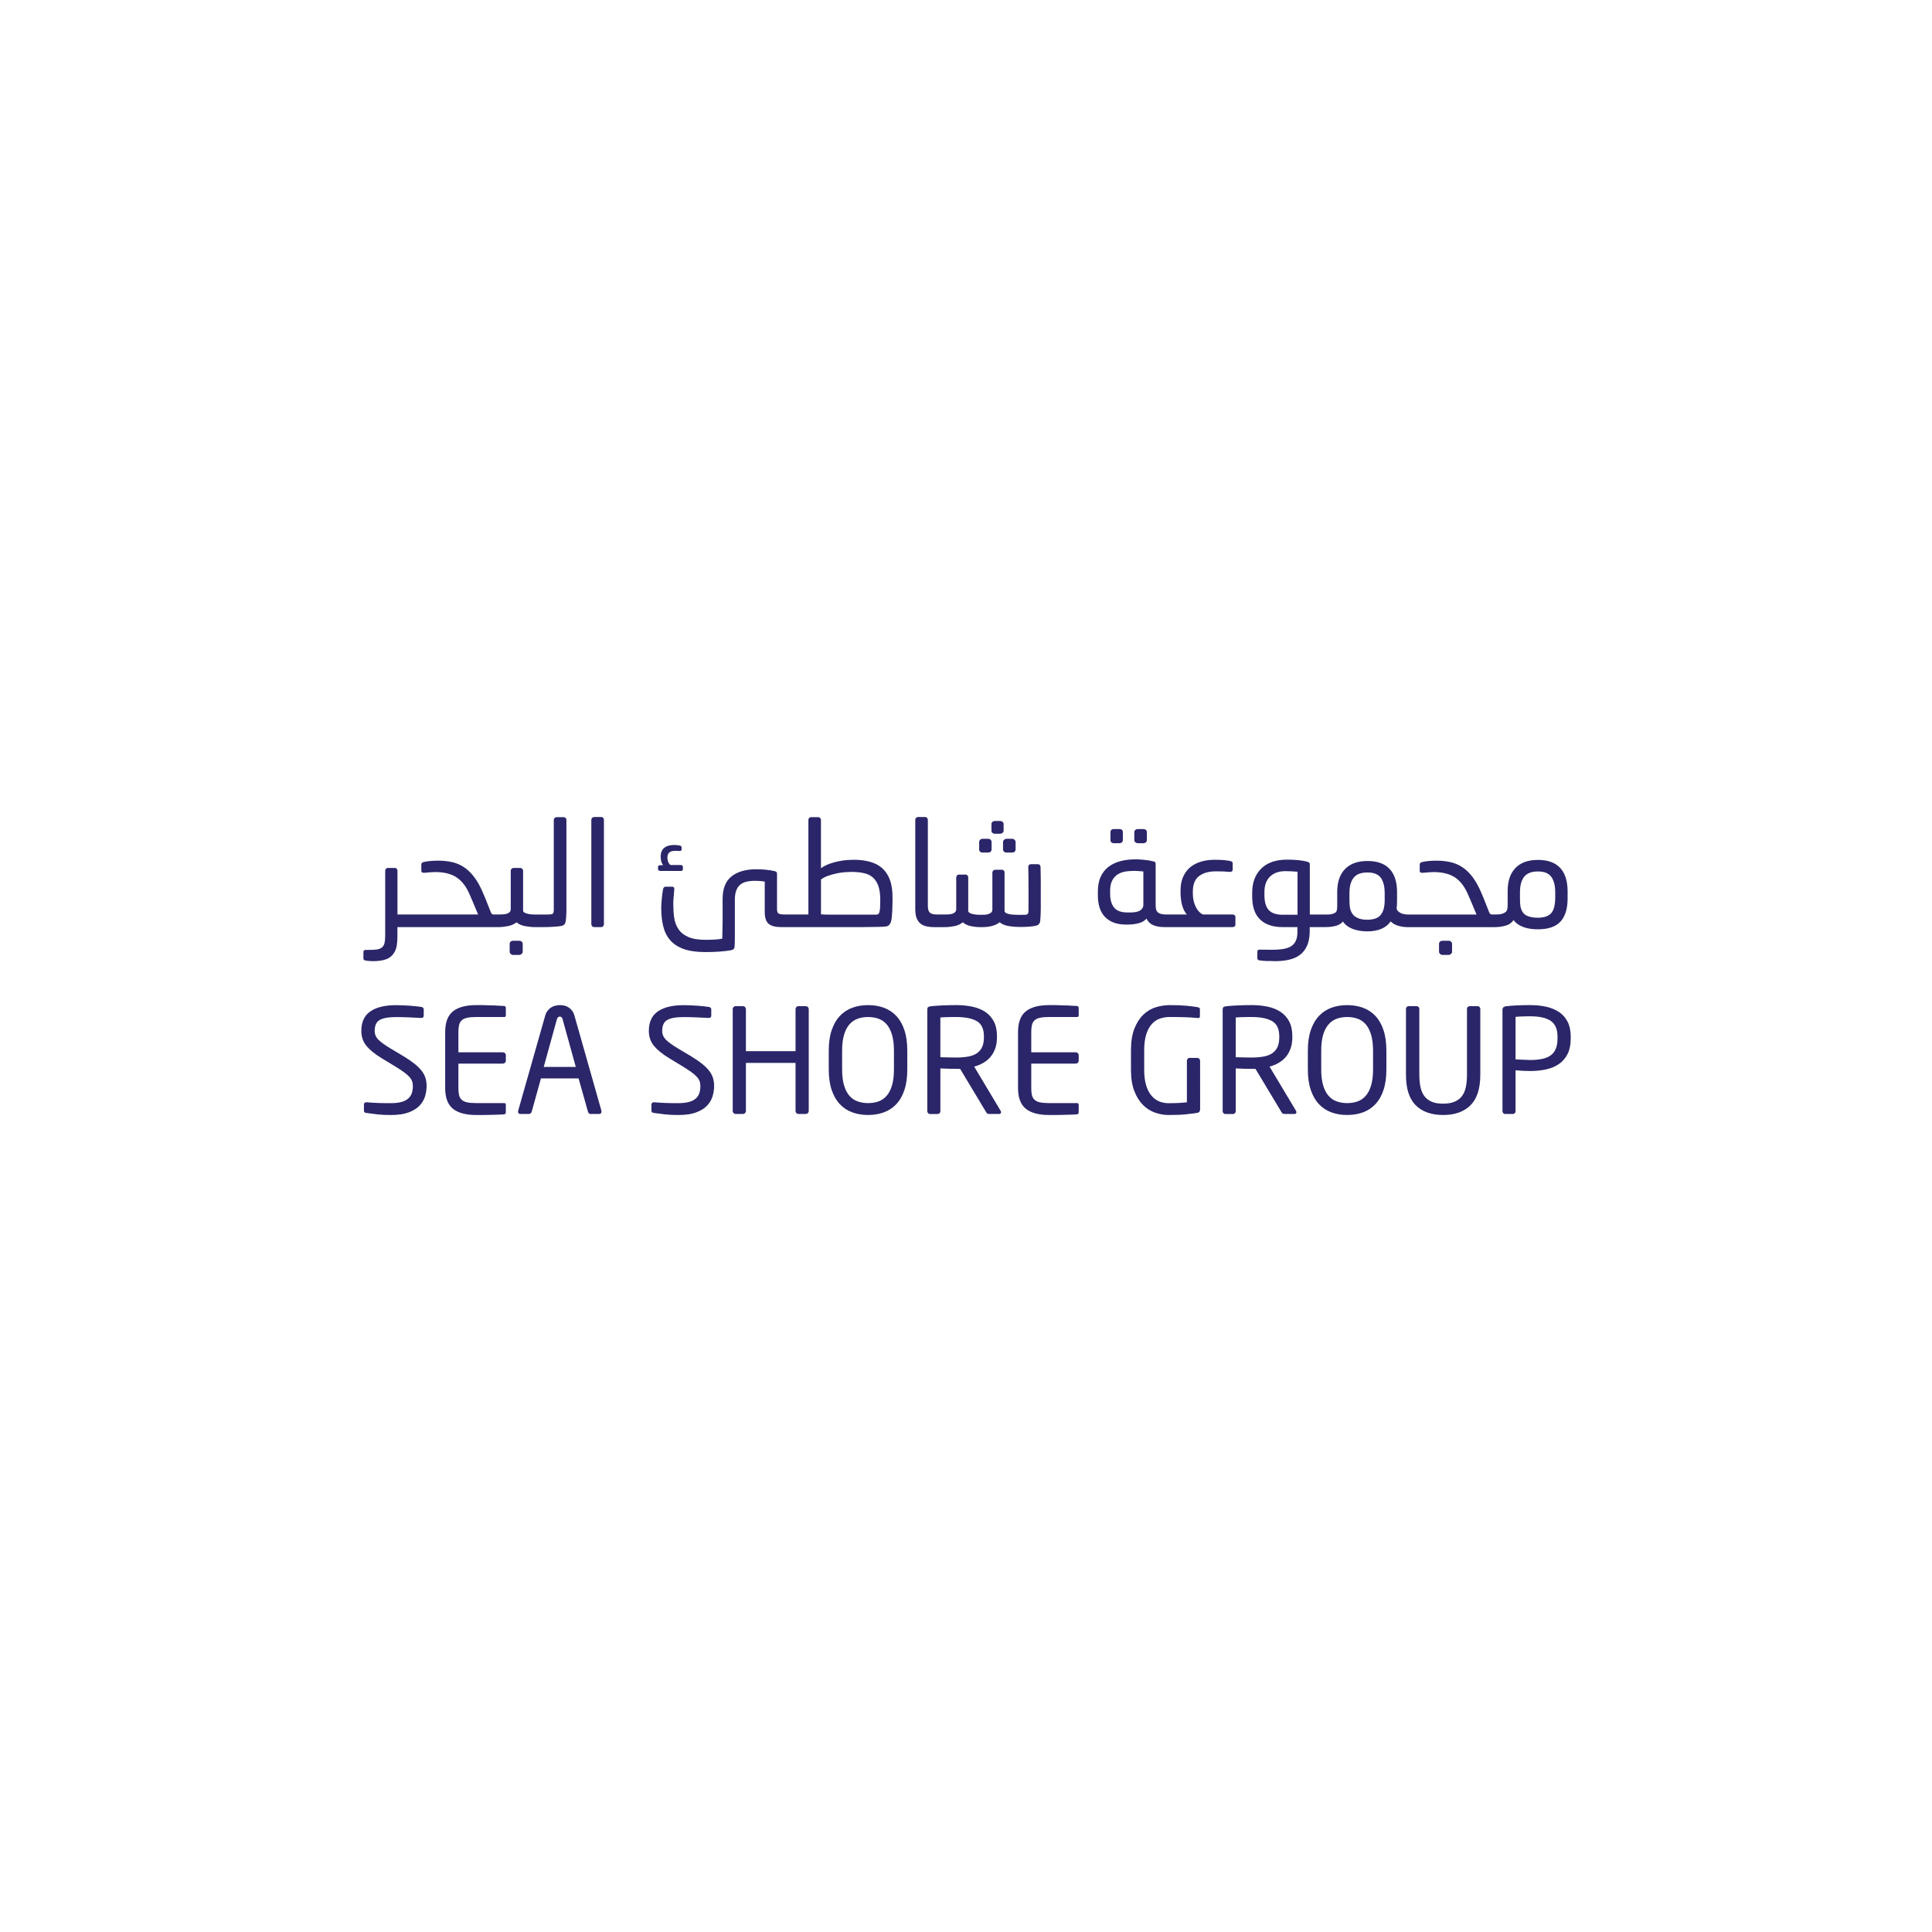 <?xml version="1.0" encoding="utf-8"?>
<!-- Generator: Adobe Illustrator 28.1.0, SVG Export Plug-In . SVG Version: 6.00 Build 0)  -->
<svg version="1.1" xmlns="http://www.w3.org/2000/svg" xmlns:xlink="http://www.w3.org/1999/xlink" x="0px" y="0px"
	 viewBox="0 0 1000 1000" style="enable-background:new 0 0 1000 1000;" xml:space="preserve">
<style type="text/css">
	.st0{display:none;}
	.st1{display:inline;}
	.st2{fill:#EEF2F8;}
	.st3{fill:#CF343E;}
	.st4{fill:#636466;}
	.st5{fill:#93806B;}
	.st6{fill:#822439;}
	.st7{fill:#3F4245;}
	.st8{fill:#4D9CA3;}
	.st9{fill:#A18A7A;}
	.st10{fill:#BC4146;}
	.st11{fill:#94836E;}
	.st12{fill:#537E8B;}
	.st13{fill:#874B58;}
	.st14{fill:#CD967E;}
	.st15{fill:#293D69;}
	.st16{fill:#265065;}
	.st17{fill:#9EA4AA;}
	.st18{fill:#0094CB;}
	.st19{fill:#7DBA56;}
	.st20{fill:#8E9093;}
	.st21{fill:#818385;}
	.st22{fill:#D93832;}
	.st23{fill:#9BA65B;}
	.st24{fill:#F3EB53;}
	.st25{fill:#EEDB4B;}
	
		.st26{clip-path:url(#SVGID_00000072274704827409214860000005842468314923649942_);fill:url(#SVGID_00000064327995907070466180000006716519895121758135_);}
	.st27{fill:#F1F1F2;}
	
		.st28{clip-path:url(#SVGID_00000147214248913616207520000015430627882888427409_);fill:url(#SVGID_00000177466407062076048500000013046039333485077428_);}
	
		.st29{clip-path:url(#SVGID_00000173867789807854586570000011862853814538965162_);fill:url(#SVGID_00000017499423627035105760000011163665041132694167_);}
	
		.st30{clip-path:url(#SVGID_00000100378159601386749450000006189832350168486564_);fill:url(#SVGID_00000078024208519549724890000016644745939821456261_);}
	
		.st31{clip-path:url(#SVGID_00000018940243890508171090000002519421211995633565_);fill:url(#SVGID_00000135687137215384517300000006702602133251979193_);}
	
		.st32{clip-path:url(#SVGID_00000044886158808627427070000011735382825379693731_);fill:url(#SVGID_00000116200469771899655550000015173530074227488955_);}
	.st33{fill:#7F233A;}
	.st34{fill:#E2D4A5;}
	.st35{fill:#9E8244;}
	.st36{fill:#766436;}
	.st37{fill:#D4BE70;}
	.st38{fill:#614B29;}
	.st39{fill:#483822;}
	.st40{fill:#886F3C;}
	.st41{fill:#4F3D24;}
	.st42{fill:#867451;}
	.st43{fill:#7E6638;}
	.st44{fill:#EAE2BD;}
	.st45{fill:#898683;}
	.st46{fill:#A2998B;}
	.st47{fill:#D8CCA2;}
	.st48{fill:#B1A693;}
	.st49{fill:#C1B69A;}
	.st50{fill:#A69C8D;}
	.st51{fill:#C2BBAF;}
	.st52{fill:#ACA08F;}
	.st53{fill:#9A9489;}
	.st54{fill:#493C24;}
	.st55{fill:#7C6B4C;}
	.st56{fill:#756446;}
	.st57{fill:#786134;}
	.st58{fill:#3C2F1C;}
	.st59{fill:#654D2B;}
	.st60{fill:#42341F;}
	.st61{fill:#473620;}
	.st62{fill:#786437;}
	.st63{fill:#685639;}
	.st64{fill:#6E5A32;}
	.st65{fill:#6F5E3F;}
	.st66{fill:#735E31;}
	.st67{fill:#87713B;}
	.st68{fill:#382C1A;}
	.st69{fill:#624F2C;}
	.st70{fill:#786849;}
	.st71{fill:#7B6436;}
	.st72{fill:#AB924D;}
	.st73{fill:#554829;}
	.st74{fill:#8C753E;}
	.st75{fill:#92793F;}
	.st76{fill:#977F41;}
	.st77{fill:#B0954E;}
	.st78{fill:#4D3B23;}
	.st79{fill:#524024;}
	.st80{fill:#5B4627;}
	.st81{fill:#5E4928;}
	.st82{fill:#7D6638;}
	.st83{fill:#7A684A;}
	.st84{fill:#806F4E;}
	.st85{fill:#483921;}
	.st86{fill:#745F34;}
	.st87{fill:#877753;}
	.st88{fill:#574833;}
	.st89{fill:#675631;}
	.st90{fill:#5E5039;}
	.st91{fill:#6A5D46;}
	.st92{fill:#5D4C2C;}
	.st93{fill:#35291B;}
	.st94{fill:#645A47;}
	.st95{fill:#C6BC9D;}
	.st96{fill:#DFDDD7;}
	.st97{fill:#C4B99C;}
	.st98{fill:#948E88;}
	.st99{fill:#CEC29E;}
	.st100{fill:#969087;}
	.st101{fill:#B6AEA1;}
	.st102{fill:#EEE7D1;}
	.st103{fill:#736F65;}
	.st104{fill:#7A6B4F;}
	.st105{fill:#9E968B;}
	.st106{fill:#C9B985;}
	.st107{fill:#D9C581;}
	.st108{fill:#826D3A;}
	.st109{fill:#B99D51;}
	.st110{fill:#816C3A;}
	.st111{fill:#A08647;}
	.st112{fill:#A78E4B;}
	.st113{fill:#5F5440;}
	.st114{fill:#554328;}
	.st115{fill:#B0974F;}
	.st116{fill:#8F773D;}
	.st117{fill:#756134;}
	.st118{fill:#8C806D;}
	.st119{fill:#E2D59B;}
	.st120{fill:#584933;}
	.st121{fill:#675530;}
	.st122{fill:#544127;}
	.st123{fill:#E7BC62;}
	.st124{fill:#D2B967;}
	.st125{fill:#D4BE63;}
	.st126{fill:#D8C265;}
	.st127{fill:#D1B65F;}
	.st128{fill:#908C86;}
	.st129{fill:#5C4E2B;}
	.st130{fill:#AD975E;}
	.st131{fill:#8F7740;}
	.st132{fill:#443320;}
	.st133{fill:#635641;}
	.st134{fill:#716047;}
	.st135{fill:#988042;}
	.st136{fill:#86703C;}
	.st137{fill:#6C5832;}
	.st138{fill:#806B39;}
	.st139{fill:#5A4428;}
	.st140{fill:#8F7840;}
	.st141{fill:#7D6739;}
	.st142{fill:#654F2D;}
	.st143{fill:#C4A857;}
	.st144{fill:#BAA56A;}
	.st145{fill:#B79B50;}
	.st146{fill:#4E3C24;}
	.st147{fill:#5B4529;}
	.st148{fill:#716249;}
	.st149{fill:#2A2117;}
	.st150{fill:#716233;}
	.st151{fill:#6D5B34;}
	.st152{fill:#63512E;}
	.st153{fill:#43321F;}
	.st154{fill:#76674E;}
	.st155{fill:#3D321F;}
	.st156{fill:#746035;}
	.st157{fill:#796637;}
	.st158{fill:#32291B;}
	.st159{fill:#B2974F;}
	.st160{fill:#C0A85F;}
	.st161{fill:#C4AE69;}
	.st162{fill:#41331F;}
	.st163{fill:#7E6839;}
	.st164{fill:#786236;}
	.st165{fill:#644D2B;}
	.st166{fill:#856D3B;}
	.st167{fill:#857554;}
	.st168{fill:#756242;}
	.st169{fill:#826B39;}
	.st170{fill:#6C5631;}
	.st171{fill:#6E5A3B;}
	.st172{fill:#938870;}
	.st173{fill:#6A522F;}
	.st174{fill:#493821;}
	.st175{fill:#655336;}
	.st176{fill:#514527;}
	.st177{fill:#382B1C;}
	.st178{fill:#806F50;}
	.st179{fill:#66512E;}
	.st180{fill:#7D6636;}
	.st181{fill:#554224;}
	.st182{fill:#806A38;}
	.st183{fill:#5F4A29;}
	.st184{fill:#836C3B;}
	.st185{fill:#816939;}
	.st186{fill:#806D4C;}
	.st187{fill:#8A7956;}
	.st188{fill:#957D42;}
	.st189{fill:#6A5830;}
	.st190{fill:#6F5B31;}
	.st191{fill:#706145;}
	.st192{fill:#584D3D;}
	.st193{fill:#CCAE5A;}
	.st194{fill:#F5F6F7;}
	.st195{fill:#D7C372;}
	.st196{fill:#E4D772;}
	.st197{fill:#DECD6D;}
	.st198{fill:#D4BD63;}
	.st199{fill:#DECE87;}
	.st200{fill:#8B763F;}
	.st201{fill:#35281B;}
	.st202{fill:#523D26;}
	.st203{fill:#8E8167;}
	.st204{fill:#745E35;}
	.st205{fill:#9C8F70;}
	.st206{fill:#947E44;}
	.st207{fill:#4C3922;}
	.st208{fill:#BBA152;}
	.st209{fill:#E5DAAD;}
	.st210{fill:#82703D;}
	.st211{fill:#A69A7B;}
	.st212{fill:#978346;}
	.st213{fill:#151412;}
	.st214{fill:#513F22;}
	.st215{fill:#705631;}
	.st216{fill:#584426;}
	.st217{fill:#A88D4B;}
	.st218{fill:#1F1812;}
	.st219{fill:#382C1B;}
	.st220{fill:#2C2317;}
	.st221{fill:#C5C3B5;}
	.st222{fill:#857758;}
	.st223{fill:#78674B;}
	.st224{fill:#A28747;}
	.st225{fill:#40321F;}
	.st226{fill:#781D3E;}
	.st227{fill:#7C2654;}
	.st228{fill:#AA2174;}
	.st229{fill:#808183;}
	.st230{fill:#791E3D;}
	.st231{fill:#2A2669;}
</style>
<g id="Layer_1" class="st0">
	<g class="st1">
		<path class="st2" d="M141,141v718h718V141H141z M753,753H247V247h506V753z"/>
	</g>
</g>
<g id="Layer_2">
	<g>
		<path class="st231" d="M270.01,487.37c-0.36-0.3-0.77-0.45-1.22-0.45h-3.24c-0.46,0-0.87,0.15-1.23,0.45
			c-0.35,0.28-0.51,0.69-0.51,1.2v4.08c0,0.41,0.16,0.77,0.51,1.09c0.36,0.33,0.77,0.52,1.23,0.52h3.24c0.45,0,0.86-0.19,1.22-0.52
			c0.36-0.32,0.54-0.68,0.54-1.09v-4.08C270.55,488.06,270.37,487.65,270.01,487.37"/>
		<path class="st231" d="M293.18,424.39v45.78c0,0.74,0,1.53-0.03,2.35c-0.02,0.79-0.08,1.58-0.12,2.35
			c-0.05,0.74-0.13,1.42-0.23,2.04c-0.1,0.51-0.24,0.92-0.44,1.28c-0.21,0.35-0.62,0.66-1.22,0.92c-0.42,0.15-0.98,0.26-1.74,0.33
			c-0.76,0.08-1.58,0.15-2.5,0.23c-0.92,0.08-1.86,0.13-2.83,0.15c-0.99,0.03-1.91,0.05-2.78,0.05h-4.47c-1.55,0-3.24-0.18-5.02-0.5
			c-1.82-0.33-3.27-0.99-4.44-1.99c-1.25,0.99-2.76,1.66-4.52,1.99c-1.73,0.32-3.32,0.5-4.72,0.5H205.7v4.86
			c0,1.6-0.09,3.08-0.3,4.46c-0.21,1.35-0.59,2.55-1.15,3.54c-1.02,1.76-2.4,3.01-4.22,3.72c-1.78,0.69-4.13,1.05-7.07,1.05
			c-0.26,0-0.79-0.03-1.63-0.08c-0.84-0.05-1.51-0.13-2.02-0.23c-0.51-0.1-0.81-0.23-0.97-0.41c-0.16-0.18-0.24-0.44-0.24-0.8v-3.27
			c0-0.68,0.44-1.04,1.28-1.04h1.61c1.66,0,3-0.08,4.08-0.23c1.04-0.16,1.91-0.49,2.58-0.99c0.66-0.52,1.1-1.26,1.35-2.23
			c0.25-0.99,0.38-2.32,0.38-3.98V450.7c0-0.41,0.13-0.76,0.38-1.02c0.26-0.27,0.59-0.43,0.99-0.43h3.7c0.36,0,0.66,0.15,0.92,0.43
			c0.26,0.27,0.36,0.62,0.36,1.02v22.64h41.74l-2.73-6.51l-1.73-4.01c-1.67-3.9-3.88-6.79-6.64-8.65c-2.76-1.87-6.51-2.8-11.25-2.8
			c-0.38,0-1.17,0.05-2.35,0.12c-1.15,0.08-2.17,0.15-3.01,0.26c-1.12,0.09-1.68-0.26-1.68-1.05v-3.11c0-0.41,0.09-0.71,0.3-0.95
			c0.2-0.23,0.59-0.41,1.15-0.51c1.05-0.23,2.23-0.41,3.52-0.51c1.28-0.1,2.5-0.15,3.68-0.15c2.53,0,4.9,0.24,7.12,0.72
			c2.22,0.48,4.31,1.35,6.27,2.65c1.97,1.27,3.8,3.06,5.47,5.3c1.66,2.24,3.24,5.13,4.69,8.68l0.84,1.97l3.04,7.65
			c0.23,0.38,0.44,0.63,0.59,0.74c0.15,0.1,0.43,0.15,0.84,0.15h3.39c0.51,0,1.07-0.03,1.69-0.08c0.61-0.06,1.17-0.15,1.73-0.33
			c0.56-0.18,1.02-0.46,1.4-0.84c0.38-0.38,0.56-0.9,0.56-1.55V450.7c0-0.41,0.16-0.76,0.44-1.02c0.26-0.27,0.62-0.43,1.02-0.43
			h3.47c0.41,0,0.74,0.15,1.02,0.43c0.28,0.27,0.44,0.62,0.44,1.02v20.83c0.15,0.41,0.45,0.71,0.94,0.94c0.49,0.24,1,0.42,1.59,0.54
			c0.58,0.13,1.17,0.2,1.78,0.26c0.62,0.05,1.13,0.08,1.58,0.08h6.66c1.48,0,2.4-0.13,2.78-0.39c0.38-0.25,0.56-1.01,0.56-2.34
			v-46.22c0-0.39,0.13-0.74,0.41-1.02c0.28-0.26,0.64-0.41,1.02-0.41h3.72c0.41,0,0.74,0.15,0.98,0.41
			C293.06,423.65,293.18,424,293.18,424.39"/>
		<path class="st231" d="M306.07,424.4c0-0.4,0.13-0.76,0.42-1.06c0.27-0.3,0.62-0.45,1.02-0.45h3.71c0.4,0,0.73,0.15,0.99,0.45
			c0.25,0.3,0.38,0.66,0.38,1.06v53.94c0,0.41-0.13,0.76-0.38,1.07c-0.26,0.29-0.59,0.45-0.99,0.45h-3.71
			c-0.41,0-0.75-0.15-1.02-0.45c-0.28-0.31-0.42-0.66-0.42-1.07V424.4z"/>
		<path class="st231" d="M352.2,447.74h-5.08c-0.41-0.2-0.79-0.63-1.13-1.33c-0.35-0.69-0.53-1.55-0.53-2.62
			c0-2.27,1.33-3.4,4.01-3.4c0.26,0,0.69,0,1.3,0.03c0.59,0.02,0.95,0.05,1.05,0.05c0.66,0,0.99-0.27,0.99-0.83v-1.05
			c0-0.41-0.28-0.71-0.84-0.92c-0.51-0.1-1.02-0.18-1.51-0.23c-0.51-0.06-0.97-0.08-1.38-0.08c-2.26,0-4.03,0.48-5.26,1.48
			c-1.25,0.99-1.86,2.53-1.86,4.67c0,0.74,0.1,1.51,0.3,2.29c0.21,0.8,0.54,1.46,0.99,2.02h-1.3c-0.89,0-1.35,0.26-1.35,0.74v1.31
			c0,0.61,0.46,0.92,1.35,0.92h10.23c0.41,0,0.71-0.06,0.95-0.15c0.23-0.1,0.33-0.36,0.33-0.77v-1.23
			C353.48,448.04,353.07,447.74,352.2,447.74"/>
		<path class="st231" d="M455.6,466.91c0,1.35-0.03,2.47-0.1,3.33c-0.08,0.84-0.21,1.51-0.36,2c-0.12,0.47-0.36,0.79-0.63,0.94
			c-0.28,0.15-0.59,0.23-0.95,0.23h-24.7c-1.35,0-2.67-0.05-3.92-0.15v-18.02c1.04-0.81,2.32-1.48,3.77-1.96
			c1.48-0.51,2.94-0.92,4.41-1.22c1.46-0.31,2.86-0.51,4.24-0.62c1.35-0.1,2.47-0.15,3.32-0.15c2.47,0,4.64,0.23,6.53,0.66
			c1.87,0.41,3.42,1.19,4.65,2.29c1.25,1.13,2.17,2.6,2.8,4.44c0.63,1.84,0.95,4.16,0.95,6.91V466.91z M460.65,455.49
			c-0.89-2.44-2.2-4.46-3.9-6.02c-1.71-1.55-3.86-2.7-6.38-3.39c-2.52-0.71-5.38-1.07-8.62-1.07c-0.87,0-1.97,0.05-3.34,0.15
			c-1.35,0.1-2.81,0.3-4.34,0.62c-1.55,0.3-3.14,0.74-4.75,1.33c-1.61,0.56-3.09,1.35-4.39,2.29v-25.01c0-0.38-0.16-0.74-0.42-1.02
			c-0.27-0.25-0.63-0.41-1.04-0.41h-3.7c-0.41,0-0.74,0.16-0.99,0.41c-0.23,0.28-0.35,0.64-0.35,1.02v48.94h-12.28
			c-1.58,0-2.63-0.15-3.14-0.48c-0.54-0.33-0.82-1.1-0.82-2.32v-18.24c0-0.46-0.1-0.77-0.3-0.95c-0.18-0.18-0.48-0.33-0.89-0.44
			c-1.43-0.33-2.96-0.59-4.62-0.74c-1.69-0.15-3.3-0.23-4.85-0.23c-5.51,0-9.79,1.22-12.88,3.68c-3.09,2.45-4.62,6.36-4.62,11.71
			v11.21c0,0.87-0.02,1.76-0.05,2.68c-0.03,0.95-0.05,1.94-0.05,3.01c-0.06,1.04-0.06,2.27-0.06,3.62c-1.17,0.26-2.5,0.41-4.01,0.48
			c-1.53,0.09-3.04,0.13-4.54,0.13c-3.91,0-6.97-0.51-9.19-1.53c-2.23-0.99-3.91-2.37-5.03-4.11c-1.15-1.75-1.87-3.75-2.17-6.01
			c-0.3-2.27-0.44-4.7-0.44-7.27c0-0.87,0.06-1.94,0.21-3.27l0.3-3.78c0.15-1.02-0.23-1.53-1.12-1.53h-3.27
			c-0.81,0-1.28,0.48-1.43,1.46c-0.15,0.74-0.28,1.55-0.38,2.44c-0.1,0.89-0.21,1.76-0.28,2.65c-0.08,0.89-0.13,1.71-0.18,2.45
			c-0.05,0.77-0.08,1.37-0.08,1.84c0,3.51,0.33,6.73,1.02,9.57c0.68,2.86,1.89,5.29,3.59,7.27c1.71,1.99,4.06,3.51,7.02,4.58
			c2.96,1.05,6.67,1.58,11.18,1.58c2.42,0,4.77-0.07,7.07-0.22c2.3-0.16,4.42-0.41,6.34-0.75c1.12-0.25,1.68-0.81,1.73-1.69
			c0.05-0.63,0.1-1.45,0.12-2.42c0.03-0.94,0.03-1.9,0.03-2.88v-19.16c0-1.91,0.26-3.5,0.74-4.77c0.46-1.25,1.15-2.24,2.05-2.98
			c0.86-0.74,1.96-1.25,3.24-1.55c1.3-0.3,2.76-0.46,4.36-0.46c0.92,0,1.73,0.03,2.48,0.08c0.71,0.06,1.58,0.15,2.6,0.3v15.7
			c0,2.99,0.67,5.03,2.02,6.19c1.33,1.12,3.57,1.7,6.69,1.7h40.16c1.71,0,3.48-0.03,5.26-0.06c1.79-0.02,3.48-0.05,5-0.07
			c1.53-0.03,2.65-0.09,3.37-0.18c0.92-0.1,1.55-0.41,1.96-0.87c0.41-0.48,0.69-0.99,0.84-1.49c0.21-0.65,0.36-1.48,0.46-2.42
			c0.09-0.97,0.17-1.97,0.23-2.96c0.05-1.01,0.08-2.02,0.1-3.03c0.02-0.99,0.05-1.91,0.05-2.74v-1.58
			C461.98,460.93,461.52,457.95,460.65,455.49"/>
		<path class="st231" d="M512.76,434.67c-0.34-0.33-0.75-0.51-1.25-0.51h-2.96c-0.48,0-0.92,0.18-1.25,0.51
			c-0.33,0.33-0.48,0.74-0.48,1.25v3.78c0,0.46,0.15,0.84,0.48,1.15c0.33,0.31,0.77,0.44,1.25,0.44h2.96c0.45,0,0.86-0.12,1.22-0.44
			c0.33-0.3,0.51-0.68,0.51-1.15v-3.78C513.24,435.41,513.09,435,512.76,434.67 M518.93,425.39c-0.35-0.31-0.76-0.46-1.19-0.46h-2.8
			c-0.46,0-0.87,0.15-1.23,0.46c-0.36,0.3-0.53,0.68-0.53,1.15v3.39c0,0.51,0.17,0.89,0.51,1.17c0.32,0.28,0.71,0.44,1.17,0.44h2.8
			c0.44,0,0.86-0.15,1.25-0.44c0.35-0.28,0.56-0.66,0.56-1.17v-3.39C519.47,426.07,519.29,425.69,518.93,425.39 M525.13,434.67
			c-0.33-0.33-0.74-0.51-1.19-0.51h-2.96c-0.46,0-0.87,0.18-1.25,0.51c-0.39,0.33-0.56,0.74-0.56,1.25v3.78
			c0,0.46,0.17,0.84,0.56,1.15c0.38,0.31,0.79,0.44,1.25,0.44h2.96c0.45,0,0.86-0.12,1.19-0.44c0.36-0.3,0.54-0.68,0.54-1.15v-3.78
			C525.67,435.41,525.49,435,525.13,434.67"/>
		<path class="st231" d="M538.71,457.28v12.81c0,0.74-0.03,1.53-0.05,2.3c-0.03,0.79-0.06,1.55-0.1,2.32
			c-0.05,0.74-0.1,1.43-0.15,2.04c-0.1,0.56-0.26,0.99-0.48,1.35c-0.24,0.36-0.67,0.66-1.25,0.92c-0.82,0.26-1.94,0.44-3.37,0.56
			c-1.46,0.13-2.98,0.21-4.59,0.21h-1.2c-1.83,0-3.65-0.15-5.46-0.46c-1.84-0.3-3.39-0.97-4.7-1.96c-1.01,0.84-2.29,1.48-3.83,1.89
			c-1.55,0.41-3.19,0.62-4.97,0.62h-1.28c-1.55,0-3.16-0.18-4.77-0.51c-1.63-0.33-3-0.99-4.16-1.99c-1.22,0.99-2.67,1.66-4.41,1.99
			c-1.71,0.33-3.34,0.51-4.93,0.51h-5.35c-1.64,0-3.04-0.15-4.26-0.44c-1.2-0.27-2.24-0.77-3.09-1.51
			c-0.87-0.74-1.51-1.71-1.94-2.91c-0.44-1.22-0.63-2.78-0.63-4.7v-45.93c0-0.38,0.12-0.74,0.41-1.04c0.27-0.3,0.62-0.46,1.02-0.46
			h3.72c0.38,0,0.71,0.16,0.97,0.46c0.26,0.3,0.39,0.66,0.39,1.04v44.48c0,1.02,0.12,1.81,0.33,2.4c0.23,0.56,0.56,1.02,0.99,1.33
			c0.43,0.28,0.97,0.48,1.58,0.59c0.63,0.1,1.35,0.15,2.17,0.15h4.31c0.51,0,1.07-0.03,1.69-0.08c0.59-0.05,1.17-0.15,1.69-0.33
			c0.53-0.18,0.99-0.45,1.37-0.84c0.38-0.38,0.56-0.89,0.56-1.55v-16.36c0-0.41,0.13-0.77,0.39-1.04c0.26-0.31,0.59-0.46,0.97-0.46
			h3.5c0.41,0,0.74,0.15,0.99,0.46c0.24,0.27,0.36,0.63,0.36,1.04v17.5c0.15,0.41,0.48,0.72,0.97,0.95c0.46,0.23,1,0.41,1.58,0.53
			c0.59,0.13,1.17,0.21,1.79,0.26c0.59,0.06,1.12,0.08,1.58,0.08h1.66c0.46,0,0.97-0.02,1.55-0.09c0.59-0.09,1.13-0.21,1.58-0.39
			c0.49-0.18,0.92-0.44,1.25-0.79c0.36-0.36,0.54-0.84,0.54-1.46v-19.16c0-0.41,0.15-0.74,0.44-1.02c0.26-0.27,0.61-0.41,1.02-0.41
			h3.47c0.41,0,0.74,0.13,0.99,0.41c0.26,0.28,0.38,0.62,0.38,1.02v20.08c0.15,0.41,0.44,0.72,0.9,0.95
			c0.45,0.23,0.99,0.41,1.63,0.53c0.64,0.13,1.3,0.21,2.02,0.26c0.69,0.06,1.37,0.08,2.04,0.08h2.42c0.77,0,1.35,0,1.79-0.02
			c0.44-0.03,0.77-0.13,1.02-0.31c0.26-0.17,0.41-0.45,0.48-0.79c0.08-0.36,0.1-0.89,0.1-1.61v-10.67c0-3.65-0.03-7.43-0.13-11.38
			c0-0.39,0.13-0.74,0.36-1.02c0.26-0.28,0.59-0.41,0.99-0.41h3.57c0.44,0,0.8,0.12,1.05,0.41c0.25,0.28,0.38,0.63,0.38,1.02
			c0.05,1.73,0.08,3.26,0.1,4.64C538.68,454.71,538.71,456.01,538.71,457.28"/>
		<path class="st231" d="M580.71,429.54c-0.34-0.3-0.75-0.43-1.25-0.43h-2.96c-0.51,0-0.92,0.12-1.25,0.43
			c-0.33,0.31-0.48,0.72-0.48,1.22v4.09c0,0.45,0.15,0.83,0.48,1.15c0.33,0.3,0.74,0.44,1.25,0.44h2.96c0.45,0,0.86-0.13,1.22-0.44
			c0.33-0.31,0.51-0.69,0.51-1.15v-4.09C581.2,430.26,581.04,429.86,580.71,429.54 M593.08,429.54c-0.36-0.3-0.74-0.43-1.19-0.43
			h-2.96c-0.46,0-0.87,0.12-1.25,0.43c-0.38,0.31-0.56,0.72-0.56,1.22v4.09c0,0.45,0.18,0.83,0.56,1.15
			c0.38,0.3,0.79,0.44,1.25,0.44h2.96c0.45,0,0.83-0.13,1.19-0.44c0.36-0.31,0.54-0.69,0.54-1.15v-4.09
			C593.62,430.26,593.44,429.86,593.08,429.54"/>
		<path class="st231" d="M591.81,468.25c0,0.82-0.21,1.49-0.62,2.02c-0.41,0.54-0.92,0.95-1.58,1.25c-0.66,0.3-1.4,0.51-2.19,0.61
			c-0.82,0.11-1.61,0.16-2.35,0.16h-1.46c-3.27,0-5.59-0.84-6.96-2.55c-1.35-1.69-2.05-4.06-2.05-7.08v-1.6
			c0-2.02,0.31-3.7,0.95-5.03c0.63-1.35,1.48-2.4,2.58-3.19c1.1-0.77,2.4-1.33,3.9-1.64c1.51-0.3,3.19-0.43,5-0.43
			c0.66,0,1.35,0.02,2.12,0.08c0.77,0.05,1.63,0.13,2.65,0.2V468.25z M638.99,473.69c-0.28-0.23-0.63-0.36-1.04-0.36h-15.24
			c-1.45-0.53-2.7-1.84-3.75-3.85c-1.01-2.02-1.55-4.37-1.55-7.05v-0.92c0-3.72,1.07-6.43,3.24-8.06c2.14-1.64,5.08-2.45,8.8-2.45
			c1.34,0,2.48,0,3.5,0.05c1.01,0.06,2.14,0.13,3.41,0.24c0.39,0.05,0.77,0,1.13-0.18c0.36-0.18,0.54-0.54,0.54-1.1v-3.03
			c0-0.52-0.16-0.84-0.46-1.02c-0.3-0.18-0.74-0.3-1.28-0.41c-1.68-0.27-3.11-0.42-4.28-0.46c-1.2-0.05-2.29-0.08-3.3-0.08
			c-2.52,0-4.87,0.3-7.01,0.95c-2.15,0.63-4.02,1.6-5.62,2.91c-1.58,1.33-2.81,2.98-3.7,4.97c-0.89,1.99-1.33,4.34-1.33,6.99v0.84
			c0,2.74,0.28,5.08,0.87,7.05c0.59,1.96,1.37,3.52,2.4,4.61h-10.85c-1.61,0-2.91-0.27-3.86-0.86c-0.97-0.59-1.45-1.89-1.45-3.91
			v-21.27c0-0.41-0.06-0.72-0.18-0.95c-0.13-0.23-0.44-0.38-0.95-0.48c-0.56-0.15-1.22-0.3-1.96-0.44c-0.77-0.13-1.56-0.23-2.4-0.33
			c-0.84-0.1-1.69-0.18-2.53-0.23c-0.87-0.05-1.64-0.08-2.27-0.08c-2.88,0-5.53,0.3-7.94,0.94c-2.4,0.64-4.46,1.64-6.19,2.96
			c-1.74,1.33-3.09,3.06-4.06,5.18c-0.97,2.11-1.43,4.67-1.43,7.65v1.96c0,4.9,1.26,8.65,3.78,11.23c2.53,2.58,6.15,3.86,10.85,3.86
			h0.66c2.12,0,4.08-0.24,5.87-0.72c1.81-0.48,3.14-1.28,3.98-2.4c0.81,1.63,1.99,2.76,3.52,3.42c1.55,0.66,3.44,0.99,5.71,0.99
			h35.32c0.41,0,0.76-0.1,1.04-0.3c0.3-0.21,0.46-0.51,0.46-0.93v-4C639.46,474.23,639.29,473.92,638.99,473.69"/>
		<path class="st231" d="M751.04,487.37c-0.36-0.3-0.74-0.45-1.19-0.45h-3.27c-0.46,0-0.87,0.15-1.2,0.45
			c-0.36,0.28-0.54,0.69-0.54,1.2v4.08c0,0.41,0.18,0.77,0.54,1.09c0.33,0.33,0.74,0.52,1.2,0.52h3.27c0.45,0,0.83-0.19,1.19-0.52
			c0.36-0.32,0.54-0.68,0.54-1.09v-4.08C751.58,488.06,751.4,487.65,751.04,487.37"/>
		<path class="st231" d="M804.98,464.63c0,3.73-0.69,6.41-2.04,7.99c-1.38,1.58-3.73,2.4-7.05,2.4c-2.38,0-4.34-0.41-5.84-1.17
			c-1.51-0.8-2.53-2.29-3.04-4.52c-0.2-1.17-0.27-2.55-0.27-4.16v-3.34c0-3.5,0.71-6.15,2.14-7.99c1.46-1.84,3.83-2.78,7.17-2.78
			c3.27,0,5.59,0.95,6.91,2.81c1.35,1.88,2.02,4.52,2.02,7.96V464.63z M716.72,465.75c0,3.5-0.66,6.07-2.05,7.79
			c-1.35,1.68-3.69,2.52-7.04,2.52c-2.42,0-4.4-0.48-5.9-1.43c-1.53-0.97-2.49-2.5-2.96-4.61c-0.21-1.17-0.3-2.58-0.3-4.26v-3.47
			c0-3.5,0.71-6.16,2.17-7.97c1.42-1.81,3.8-2.73,7.14-2.73c3.3,0,5.59,0.92,6.94,2.78c1.33,1.84,1.99,4.46,1.99,7.91V465.75z
			 M671.57,473.48h-7.5c-3.39,0-5.84-0.79-7.35-2.42c-1.5-1.61-2.26-4.22-2.26-7.81v-1.51c0-3.5,0.97-6.15,2.91-8.04
			c1.96-1.86,4.59-2.8,7.94-2.8c1.25,0,2.37,0.05,3.32,0.1c0.97,0.03,1.93,0.1,2.96,0.2V473.48z M807.48,449.17
			c-2.58-2.73-6.38-4.08-11.43-4.08c-5.05,0-8.93,1.37-11.63,4.16c-2.71,2.78-4.06,6.76-4.06,11.96v7.27c0,0.87-0.08,1.61-0.23,2.2
			c-0.15,0.61-0.44,1.07-0.86,1.4c-0.44,0.33-0.92,0.62-1.49,0.8c-0.56,0.2-1.09,0.33-1.66,0.38c-0.56,0.05-1.02,0.08-1.37,0.08
			h-2.42c-0.39,0-0.66-0.05-0.81-0.15c-0.16-0.1-0.36-0.36-0.62-0.74l-3.04-7.65l-0.81-1.97c-1.48-3.54-3.04-6.43-4.7-8.68
			c-1.68-2.24-3.5-4.03-5.46-5.3c-1.97-1.3-4.08-2.17-6.31-2.65c-2.22-0.48-4.58-0.72-7.11-0.72c-1.15,0-2.38,0.06-3.68,0.15
			c-1.28,0.1-2.45,0.28-3.52,0.52c-0.53,0.09-0.92,0.27-1.12,0.5c-0.21,0.24-0.31,0.54-0.31,0.95v3.12c0,0.79,0.57,1.15,1.67,1.04
			c0.86-0.1,1.86-0.18,3.03-0.26c1.15-0.08,1.94-0.12,2.35-0.12c4.75,0,8.5,0.95,11.25,2.8c2.76,1.87,4.95,4.75,6.63,8.65l1.74,4.01
			l2.73,6.51h-35.75c-0.42,0-0.92-0.05-1.53-0.15s-1.2-0.28-1.79-0.51c-0.56-0.26-1.09-0.61-1.55-1.07
			c-0.44-0.46-0.69-1.05-0.74-1.73c0.1-0.57,0.15-1.2,0.18-1.91c0.03-0.69,0.05-1.35,0.05-1.97v-4.23c0-5.3-1.3-9.31-3.87-12.04
			c-2.58-2.73-6.38-4.09-11.43-4.09c-5.06,0-8.93,1.38-11.63,4.17c-2.71,2.78-4.04,6.76-4.04,11.96v7.27c0,0.87-0.08,1.58-0.23,2.2
			c-0.1,0.5-0.39,0.89-0.82,1.17c-0.41,0.27-0.92,0.48-1.45,0.63c-0.56,0.15-1.13,0.26-1.71,0.27c-0.59,0.03-1.04,0.03-1.4,0.03
			h-8.57v-25.9c0-0.41-0.08-0.69-0.23-0.87c-0.13-0.17-0.44-0.35-0.89-0.48c-1.34-0.41-2.92-0.71-4.83-0.89
			c-1.88-0.18-3.85-0.26-5.86-0.26c-5.74,0-10.21,1.52-13.33,4.62c-3.14,3.08-4.69,7.27-4.69,12.58v1.88c0,5.3,1.35,9.26,4.08,11.89
			c2.73,2.63,6.63,3.96,11.74,3.96h7.58v3.01c-0.05,1.84-0.38,3.29-0.99,4.43c-0.59,1.13-1.46,2.02-2.6,2.66
			c-1.15,0.63-2.5,1.04-4.08,1.27c-1.6,0.23-3.39,0.36-5.43,0.36c-0.8,0-1.87-0.02-3.16-0.05c-1.34-0.03-2.41-0.03-3.27-0.03
			c-0.82,0-1.2,0.36-1.2,1.05v3.33c0,0.36,0.08,0.62,0.23,0.8c0.13,0.18,0.46,0.3,0.98,0.41c0.26,0.05,0.71,0.1,1.37,0.15
			c0.63,0.05,1.38,0.1,2.2,0.15h2.27c0.79,0.06,1.45,0.08,1.96,0.08c2.62,0,5.03-0.23,7.22-0.71c2.2-0.48,4.08-1.28,5.66-2.42
			c1.56-1.13,2.78-2.65,3.7-4.54c0.92-1.89,1.4-4.26,1.51-7.1v-2.85h8.04c1.86,0,3.62-0.21,5.23-0.59c1.6-0.38,2.94-1.15,3.93-2.29
			c1.17,1.71,2.85,2.97,5.05,3.82c2.2,0.82,4.7,1.26,7.53,1.26c5.71,0,9.75-1.74,12.12-5.16c0.98,0.99,2.24,1.76,3.83,2.23
			c1.58,0.48,3.22,0.74,4.91,0.74h45.06c2.12,0,4.05-0.28,5.84-0.81c1.76-0.51,3.06-1.46,3.93-2.84c1.25,1.61,2.96,2.81,5.11,3.6
			c2.14,0.8,4.64,1.17,7.47,1.17c5.44,0,9.39-1.35,11.81-4.05c2.42-2.7,3.63-6.66,3.63-11.92v-3.87
			C811.34,455.9,810.06,451.9,807.48,449.17"/>
		<path class="st231" d="M220.81,562.1c0,1.8-0.27,3.6-0.82,5.41c-0.56,1.8-1.52,3.42-2.9,4.85c-1.37,1.42-3.27,2.57-5.66,3.45
			c-2.41,0.88-5.47,1.32-9.17,1.32c-2.66,0-4.98-0.11-6.99-0.34c-2-0.23-3.83-0.46-5.48-0.71c-0.64-0.1-1.05-0.25-1.2-0.45
			c-0.14-0.2-0.22-0.49-0.22-0.9v-3c0-0.4,0.12-0.7,0.37-0.9c0.26-0.2,0.55-0.3,0.9-0.3h0.23c0.85,0.1,1.82,0.18,2.9,0.23
			c1.07,0.05,2.16,0.09,3.27,0.15l3.31,0.08h2.93c2.25,0,4.12-0.22,5.6-0.64c1.48-0.43,2.64-1.02,3.49-1.8
			c0.85-0.78,1.46-1.71,1.81-2.82c0.35-1.1,0.52-2.3,0.52-3.6c0-0.96-0.15-1.82-0.45-2.6c-0.3-0.78-0.81-1.54-1.51-2.29
			c-0.7-0.75-1.63-1.53-2.78-2.37c-1.16-0.82-2.59-1.76-4.28-2.81l-7.29-4.43c-3.45-2.1-6.04-4.22-7.77-6.35
			c-1.73-2.13-2.6-4.7-2.6-7.7c0-4.56,1.55-7.91,4.66-10.07c3.1-2.15,7.53-3.23,13.29-3.23c1.11,0,2.27,0.03,3.5,0.08
			c1.23,0.05,2.43,0.11,3.61,0.19c1.17,0.08,2.29,0.17,3.34,0.3c1.05,0.12,1.92,0.24,2.63,0.33c0.84,0.15,1.27,0.58,1.27,1.28v3.23
			c0,0.81-0.43,1.2-1.27,1.2h-0.16c-1.65-0.09-3.67-0.2-6.04-0.29c-2.38-0.1-4.67-0.16-6.88-0.16c-3.9,0-6.72,0.51-8.45,1.51
			c-1.72,1-2.59,2.88-2.59,5.64c0,1.75,0.64,3.28,1.95,4.58c1.3,1.3,3.38,2.8,6.23,4.51l6.91,4.13c2.15,1.31,3.98,2.55,5.48,3.75
			c1.5,1.2,2.73,2.41,3.68,3.61c0.96,1.2,1.63,2.45,2.03,3.76C220.61,559.19,220.81,560.59,220.81,562.1"/>
		<path class="st231" d="M261.82,575.69c0,0.26-0.07,0.47-0.19,0.68c-0.12,0.2-0.31,0.32-0.56,0.37c-0.71,0.1-1.66,0.16-2.86,0.19
			s-2.49,0.07-3.86,0.11c-1.38,0.05-2.77,0.08-4.17,0.08h-3.76c-5.3,0-9.3-1.08-11.98-3.23c-2.68-2.15-4.02-5.73-4.02-10.74v-28.93
			c0-5,1.34-8.58,4.02-10.74c2.68-2.15,6.68-3.23,11.98-3.23h3.68l4.13,0.15c1.35,0,2.63,0.05,3.84,0.15l3,0.15
			c0.25,0.05,0.44,0.17,0.56,0.37c0.12,0.2,0.19,0.43,0.19,0.68v3.75c0,0.61-0.27,0.9-0.82,0.9h-14.5c-2,0-3.61,0.14-4.8,0.42
			c-1.2,0.27-2.13,0.72-2.78,1.35c-0.65,0.63-1.09,1.44-1.32,2.44c-0.23,0.99-0.33,2.21-0.33,3.6v10.45h23.06
			c0.41,0,0.76,0.15,1.05,0.45c0.3,0.3,0.45,0.65,0.45,1.05v2.86c0,0.4-0.15,0.75-0.45,1.05c-0.29,0.3-0.64,0.45-1.05,0.45h-23.06
			v12.63c0,1.45,0.1,2.66,0.33,3.65c0.23,0.98,0.66,1.77,1.32,2.4s1.58,1.08,2.78,1.35c1.19,0.27,2.8,0.41,4.8,0.41H261
			c0.55,0,0.82,0.3,0.82,0.91V575.69z"/>
		<path class="st231" d="M291.2,527.54c-0.26-0.9-0.73-1.35-1.43-1.35c-0.75,0-1.25,0.45-1.51,1.35l-6.83,24.71h16.6L291.2,527.54z
			 M311.33,575.39c0,0.8-0.43,1.19-1.28,1.19h-4.43c-0.35,0-0.63-0.1-0.82-0.33c-0.2-0.23-0.35-0.49-0.45-0.79l-4.88-17.28H280
			l-4.81,17.28c-0.09,0.29-0.27,0.56-0.52,0.79c-0.26,0.23-0.53,0.33-0.83,0.33h-4.42c-0.85,0-1.28-0.4-1.28-1.19
			c0-0.26,0.02-0.43,0.08-0.53l13.9-48.91c0.3-1.15,0.74-2.08,1.32-2.81c0.58-0.73,1.21-1.31,1.91-1.73c0.7-0.43,1.44-0.72,2.22-0.9
			c0.78-0.17,1.52-0.27,2.22-0.27s1.43,0.09,2.18,0.23c0.75,0.15,1.48,0.45,2.18,0.86c0.7,0.43,1.34,1,1.91,1.73
			c0.58,0.73,1.01,1.67,1.32,2.81l13.9,48.98C311.3,574.97,311.33,575.14,311.33,575.39"/>
		<path class="st231" d="M369.62,562.1c0,1.8-0.27,3.6-0.82,5.41c-0.55,1.8-1.52,3.42-2.9,4.85c-1.37,1.42-3.27,2.57-5.66,3.45
			c-2.41,0.88-5.47,1.32-9.17,1.32c-2.65,0-4.98-0.11-6.99-0.34c-2-0.23-3.83-0.46-5.47-0.71c-0.65-0.1-1.05-0.25-1.2-0.45
			c-0.15-0.2-0.23-0.49-0.23-0.9v-3c0-0.4,0.12-0.7,0.38-0.9c0.25-0.2,0.55-0.3,0.9-0.3h0.23c0.85,0.1,1.81,0.18,2.89,0.23
			s2.16,0.09,3.27,0.15l3.31,0.08h2.93c2.25,0,4.12-0.22,5.6-0.64c1.48-0.43,2.64-1.02,3.5-1.8c0.85-0.78,1.45-1.71,1.8-2.82
			c0.35-1.1,0.53-2.3,0.53-3.6c0-0.96-0.15-1.82-0.45-2.6c-0.3-0.78-0.8-1.54-1.51-2.29c-0.7-0.75-1.62-1.53-2.78-2.37
			c-1.16-0.82-2.58-1.76-4.28-2.81l-7.28-4.43c-3.46-2.1-6.05-4.22-7.78-6.35c-1.73-2.13-2.6-4.7-2.6-7.7
			c0-4.56,1.55-7.91,4.66-10.07c3.11-2.15,7.54-3.23,13.3-3.23c1.1,0,2.26,0.03,3.49,0.08c1.23,0.05,2.43,0.11,3.61,0.19
			c1.17,0.08,2.29,0.17,3.34,0.3c1.05,0.12,1.93,0.24,2.63,0.33c0.84,0.15,1.28,0.58,1.28,1.28v3.23c0,0.81-0.44,1.2-1.28,1.2h-0.15
			c-1.66-0.09-3.68-0.2-6.05-0.29c-2.38-0.1-4.67-0.16-6.87-0.16c-3.91,0-6.73,0.51-8.46,1.51c-1.72,1-2.59,2.88-2.59,5.64
			c0,1.75,0.64,3.28,1.95,4.58c1.3,1.3,3.38,2.8,6.23,4.51l6.91,4.13c2.15,1.31,3.98,2.55,5.48,3.75c1.5,1.2,2.73,2.41,3.68,3.61
			c0.95,1.2,1.62,2.45,2.03,3.76C369.42,559.19,369.62,560.59,369.62,562.1"/>
		<path class="st231" d="M418.6,575.09c0,0.4-0.15,0.76-0.45,1.05c-0.29,0.3-0.64,0.45-1.05,0.45h-3.83c-0.4,0-0.75-0.15-1.05-0.45
			c-0.3-0.29-0.45-0.65-0.45-1.05v-24.94h-25.69v24.94c0,0.4-0.15,0.76-0.45,1.05c-0.29,0.3-0.64,0.45-1.05,0.45h-3.83
			c-0.41,0-0.75-0.15-1.05-0.45c-0.3-0.29-0.45-0.65-0.45-1.05v-52.81c0-0.41,0.15-0.76,0.45-1.05c0.3-0.3,0.64-0.45,1.05-0.45h3.83
			c0.41,0,0.76,0.15,1.05,0.45c0.3,0.29,0.45,0.64,0.45,1.05v21.79h25.69v-21.79c0-0.41,0.15-0.76,0.45-1.05
			c0.3-0.3,0.65-0.45,1.05-0.45h3.83c0.41,0,0.76,0.15,1.05,0.45c0.3,0.29,0.45,0.64,0.45,1.05V575.09z"/>
		<path class="st231" d="M462.71,543.84c0-3.15-0.32-5.83-0.95-8.04c-0.63-2.2-1.52-4-2.66-5.41c-1.16-1.4-2.56-2.42-4.21-3.04
			c-1.66-0.63-3.51-0.94-5.56-0.94c-2.06,0-3.91,0.31-5.56,0.94c-1.66,0.63-3.07,1.64-4.25,3.04c-1.17,1.41-2.07,3.21-2.7,5.41
			c-0.63,2.21-0.94,4.89-0.94,8.04v9.69c0,3.15,0.31,5.83,0.94,8.04c0.63,2.2,1.52,4,2.67,5.4c1.15,1.4,2.57,2.42,4.24,3.05
			c1.68,0.63,3.54,0.94,5.6,0.94c2.05,0,3.9-0.31,5.56-0.94c1.65-0.63,3.05-1.65,4.21-3.05c1.15-1.4,2.04-3.2,2.66-5.4
			c0.63-2.21,0.95-4.89,0.95-8.04V543.84z M469.61,553.53c0,4.16-0.5,7.72-1.51,10.7c-0.99,2.98-2.4,5.43-4.21,7.32
			c-1.8,1.9-3.94,3.31-6.42,4.21c-2.47,0.9-5.19,1.35-8.15,1.35c-2.96,0-5.67-0.45-8.16-1.35c-2.47-0.9-4.62-2.3-6.42-4.21
			c-1.8-1.89-3.22-4.34-4.24-7.32c-1.02-2.98-1.54-6.55-1.54-10.7v-9.69c0-4.16,0.52-7.73,1.54-10.7c1.02-2.98,2.44-5.43,4.24-7.33
			c1.8-1.89,3.95-3.3,6.42-4.21c2.48-0.9,5.2-1.35,8.16-1.35c2.96,0,5.67,0.45,8.15,1.35c2.48,0.91,4.62,2.31,6.42,4.21
			c1.81,1.9,3.21,4.35,4.21,7.33c1,2.97,1.51,6.55,1.51,10.7V553.53z"/>
		<path class="st231" d="M509.27,536.4c0-3.76-1.2-6.37-3.6-7.81c-2.41-1.45-5.97-2.18-10.68-2.18h-2.03
			c-0.75,0-1.52,0.02-2.29,0.04c-0.77,0.03-1.52,0.05-2.22,0.08c-0.7,0.03-1.27,0.07-1.72,0.11v20.58c1.65,0.05,3.23,0.09,4.74,0.11
			c1.5,0.03,2.68,0.04,3.52,0.04c2.31,0,4.35-0.16,6.13-0.49c1.77-0.32,3.27-0.88,4.47-1.69c1.19-0.81,2.11-1.87,2.74-3.19
			c0.63-1.33,0.94-3.02,0.94-5.07V536.4z M518.14,575.61c0,0.65-0.32,0.98-0.98,0.98h-4.81c-0.45,0-0.81-0.04-1.09-0.11
			c-0.27-0.08-0.56-0.36-0.86-0.86l-13.44-22.38H495c-1.25,0-2.43-0.02-3.56-0.05c-1.13-0.02-2.7-0.08-4.7-0.18v22.08
			c0,0.41-0.12,0.76-0.38,1.06c-0.25,0.29-0.58,0.45-0.98,0.45h-4.05c-0.4,0-0.73-0.15-0.98-0.45c-0.26-0.3-0.38-0.65-0.38-1.06
			V522.5c0-0.56,0.12-0.95,0.38-1.17c0.25-0.23,0.72-0.39,1.43-0.49c0.8-0.09,1.73-0.18,2.81-0.26c1.08-0.08,2.21-0.14,3.38-0.19
			c1.17-0.05,2.37-0.09,3.57-0.11c1.19-0.03,2.35-0.04,3.45-0.04c2.96,0,5.72,0.27,8.31,0.82c2.58,0.55,4.8,1.46,6.69,2.71
			c1.88,1.25,3.35,2.9,4.43,4.95c1.07,2.06,1.61,4.61,1.61,7.66v0.53c0,2.1-0.28,3.99-0.86,5.67c-0.58,1.67-1.39,3.14-2.44,4.4
			c-1.05,1.25-2.3,2.3-3.76,3.15c-1.45,0.84-3.02,1.5-4.73,1.95l13.67,22.84C518.07,575.19,518.14,575.42,518.14,575.61"/>
		<path class="st231" d="M558.33,575.69c0,0.26-0.07,0.47-0.19,0.68c-0.12,0.2-0.31,0.32-0.56,0.37c-0.7,0.1-1.66,0.16-2.86,0.19
			s-2.49,0.07-3.86,0.11c-1.38,0.05-2.78,0.08-4.17,0.08h-3.76c-5.3,0-9.3-1.08-11.98-3.23c-2.68-2.15-4.02-5.73-4.02-10.74v-28.93
			c0-5,1.34-8.58,4.02-10.74c2.68-2.15,6.68-3.23,11.98-3.23h3.68l4.13,0.15c1.35,0,2.63,0.05,3.83,0.15l3.01,0.15
			c0.25,0.05,0.44,0.17,0.56,0.37c0.12,0.2,0.19,0.43,0.19,0.68v3.75c0,0.61-0.27,0.9-0.82,0.9h-14.5c-2,0-3.61,0.14-4.8,0.42
			c-1.2,0.27-2.13,0.72-2.78,1.35c-0.65,0.63-1.09,1.44-1.32,2.44c-0.23,0.99-0.33,2.21-0.33,3.6v10.45h23.07
			c0.4,0,0.75,0.15,1.04,0.45c0.3,0.3,0.45,0.65,0.45,1.05v2.86c0,0.4-0.15,0.75-0.45,1.05c-0.29,0.3-0.64,0.45-1.04,0.45h-23.07
			v12.63c0,1.45,0.1,2.66,0.33,3.65c0.23,0.98,0.66,1.77,1.32,2.4c0.65,0.63,1.58,1.08,2.78,1.35c1.19,0.27,2.8,0.41,4.8,0.41h14.5
			c0.55,0,0.82,0.3,0.82,0.91V575.69z"/>
		<path class="st231" d="M621.13,574.34c0,0.96-0.45,1.51-1.35,1.65c-1.85,0.3-3.91,0.57-6.19,0.8c-2.28,0.23-5.2,0.33-8.75,0.33
			c-2.35,0-4.7-0.41-7.02-1.23c-2.33-0.83-4.41-2.15-6.24-3.99c-1.83-1.83-3.32-4.23-4.47-7.21c-1.15-2.98-1.72-6.62-1.72-10.93
			v-10.07c0-4.56,0.61-8.34,1.8-11.34c1.2-3,2.76-5.41,4.66-7.22c1.9-1.8,4.05-3.07,6.46-3.79c2.41-0.73,4.81-1.09,7.22-1.09
			c3.5,0,6.39,0.11,8.68,0.34c2.27,0.22,4.14,0.46,5.59,0.71c0.35,0.05,0.65,0.15,0.9,0.3c0.26,0.14,0.38,0.43,0.38,0.82v3.76
			c0,0.49-0.32,0.75-0.98,0.75h-0.3c-1.1-0.1-2.17-0.19-3.19-0.27c-1.02-0.08-2.09-0.12-3.19-0.15s-2.29-0.05-3.57-0.08
			c-1.27-0.03-2.71-0.04-4.31-0.04c-1.76,0-3.44,0.27-5.04,0.79c-1.6,0.53-3.02,1.46-4.24,2.78c-1.23,1.33-2.21,3.11-2.93,5.33
			c-0.73,2.23-1.09,5.02-1.09,8.37v10.07c0,3.11,0.32,5.75,0.98,7.93c0.64,2.18,1.54,3.97,2.7,5.36c1.16,1.4,2.49,2.42,4.03,3.05
			c1.53,0.63,3.16,0.94,4.92,0.94c2.3,0,4.23-0.05,5.79-0.15c1.55-0.09,2.78-0.2,3.68-0.29v-21.49c0-0.4,0.13-0.75,0.38-1.05
			c0.25-0.3,0.58-0.45,0.98-0.45h4.06c0.4,0,0.73,0.14,1.01,0.45c0.27,0.3,0.41,0.65,0.41,1.05V574.34z"/>
		<path class="st231" d="M662.15,536.4c0-3.76-1.2-6.37-3.61-7.81c-2.4-1.45-5.96-2.18-10.67-2.18h-2.03
			c-0.75,0-1.52,0.02-2.29,0.04c-0.78,0.03-1.52,0.05-2.22,0.08c-0.7,0.03-1.28,0.07-1.72,0.11v20.58c1.65,0.05,3.23,0.09,4.73,0.11
			c1.51,0.03,2.68,0.04,3.53,0.04c2.3,0,4.35-0.16,6.13-0.49c1.77-0.32,3.27-0.88,4.46-1.69c1.2-0.81,2.12-1.87,2.75-3.19
			c0.63-1.33,0.94-3.02,0.94-5.07V536.4z M671.02,575.61c0,0.65-0.33,0.98-0.98,0.98h-4.81c-0.45,0-0.81-0.04-1.09-0.11
			c-0.27-0.08-0.56-0.36-0.86-0.86l-13.45-22.38h-1.95c-1.25,0-2.44-0.02-3.57-0.05c-1.12-0.02-2.69-0.08-4.69-0.18v22.08
			c0,0.41-0.13,0.76-0.38,1.06c-0.25,0.29-0.58,0.45-0.98,0.45h-4.05c-0.41,0-0.73-0.15-0.99-0.45c-0.25-0.3-0.37-0.65-0.37-1.06
			V522.5c0-0.56,0.12-0.95,0.37-1.17c0.26-0.23,0.73-0.39,1.43-0.49c0.81-0.09,1.74-0.18,2.81-0.26c1.08-0.08,2.21-0.14,3.39-0.19
			c1.17-0.05,2.36-0.09,3.56-0.11c1.2-0.03,2.36-0.04,3.46-0.04c2.96,0,5.72,0.27,8.31,0.82c2.58,0.55,4.8,1.46,6.68,2.71
			c1.88,1.25,3.35,2.9,4.43,4.95s1.62,4.61,1.62,7.66v0.53c0,2.1-0.29,3.99-0.86,5.67c-0.58,1.67-1.39,3.14-2.44,4.4
			c-1.05,1.25-2.3,2.3-3.76,3.15c-1.45,0.84-3.03,1.5-4.73,1.95l13.67,22.84C670.94,575.19,671.02,575.42,671.02,575.61"/>
		<path class="st231" d="M710.69,543.84c0-3.15-0.32-5.83-0.95-8.04c-0.63-2.2-1.52-4-2.66-5.41c-1.16-1.4-2.56-2.42-4.21-3.04
			c-1.66-0.63-3.51-0.94-5.56-0.94c-2.06,0-3.91,0.31-5.56,0.94c-1.66,0.63-3.07,1.64-4.24,3.04c-1.18,1.41-2.08,3.21-2.71,5.41
			c-0.63,2.21-0.94,4.89-0.94,8.04v9.69c0,3.15,0.31,5.83,0.94,8.04c0.63,2.2,1.52,4,2.67,5.4c1.15,1.4,2.57,2.42,4.24,3.05
			c1.68,0.63,3.54,0.94,5.6,0.94c2.05,0,3.9-0.31,5.56-0.94c1.65-0.63,3.05-1.65,4.21-3.05c1.15-1.4,2.04-3.2,2.66-5.4
			c0.63-2.21,0.95-4.89,0.95-8.04V543.84z M717.59,553.53c0,4.16-0.5,7.72-1.51,10.7c-0.99,2.98-2.4,5.43-4.21,7.32
			c-1.8,1.9-3.94,3.31-6.42,4.21c-2.47,0.9-5.19,1.35-8.15,1.35c-2.96,0-5.67-0.45-8.16-1.35c-2.47-0.9-4.62-2.3-6.42-4.21
			c-1.8-1.89-3.22-4.34-4.24-7.32c-1.02-2.98-1.54-6.55-1.54-10.7v-9.69c0-4.16,0.52-7.73,1.54-10.7c1.02-2.98,2.44-5.43,4.24-7.33
			c1.8-1.89,3.95-3.3,6.42-4.21c2.48-0.9,5.2-1.35,8.16-1.35c2.96,0,5.67,0.45,8.15,1.35c2.48,0.91,4.62,2.31,6.42,4.21
			c1.81,1.9,3.21,4.35,4.21,7.33c1,2.97,1.51,6.55,1.51,10.7V553.53z"/>
		<path class="st231" d="M766.2,556.31c0,7.16-1.69,12.42-5.07,15.78c-3.38,3.35-8.11,5.03-14.16,5.03c-6.12,0-10.85-1.68-14.2-5.03
			c-3.36-3.36-5.04-8.62-5.04-15.78V522.2c0-0.4,0.14-0.74,0.42-1.01c0.27-0.27,0.62-0.41,1.01-0.41h4.06c0.4,0,0.73,0.13,1,0.41
			c0.28,0.27,0.42,0.62,0.42,1.01v34.11c0,2.41,0.2,4.54,0.61,6.42c0.4,1.88,1.09,3.45,2.07,4.7c0.98,1.25,2.24,2.2,3.79,2.85
			c1.55,0.65,3.5,0.98,5.86,0.98c2.3,0,4.24-0.32,5.82-0.98c1.58-0.65,2.86-1.6,3.84-2.85c0.98-1.25,1.67-2.81,2.07-4.66
			c0.4-1.86,0.61-4.01,0.61-6.46V522.2c0-0.4,0.13-0.74,0.41-1.01c0.27-0.27,0.62-0.41,1.01-0.41h4.05c0.41,0,0.74,0.13,1.01,0.41
			c0.28,0.27,0.42,0.62,0.42,1.01V556.31z"/>
		<path class="st231" d="M806.16,536.55c0-3.81-1.15-6.52-3.46-8.11c-2.3-1.61-5.88-2.41-10.74-2.41c-1.15,0-2.46,0.03-3.94,0.07
			c-1.48,0.06-2.67,0.13-3.57,0.23v22.01c0.45,0,1,0.03,1.66,0.08c0.64,0.05,1.33,0.08,2.03,0.08l2.03,0.08
			c0.7,0.05,1.3,0.08,1.8,0.08c5.16,0,8.82-0.87,10.97-2.63c2.16-1.75,3.23-4.58,3.23-8.49V536.55z M813,537.53
			c0,3.15-0.53,5.8-1.58,7.93c-1.05,2.13-2.51,3.86-4.39,5.18c-1.88,1.33-4.1,2.28-6.65,2.86c-2.56,0.57-5.36,0.86-8.42,0.86
			c-1.19,0-2.5-0.05-3.9-0.11c-1.4-0.08-2.6-0.16-3.61-0.27v21.1c0,0.41-0.12,0.76-0.37,1.06c-0.26,0.29-0.58,0.45-0.98,0.45h-4.06
			c-0.4,0-0.72-0.15-0.98-0.45c-0.25-0.3-0.38-0.65-0.38-1.06v-52.35c0-1.11,0.61-1.73,1.81-1.89c1.6-0.2,3.53-0.34,5.78-0.45
			c2.26-0.1,4.49-0.15,6.69-0.15c3.06,0,5.86,0.29,8.42,0.86c2.55,0.58,4.76,1.51,6.65,2.78c1.88,1.27,3.33,2.96,4.39,5.03
			c1.05,2.08,1.58,4.62,1.58,7.63V537.53z"/>
	</g>
</g>
</svg>
